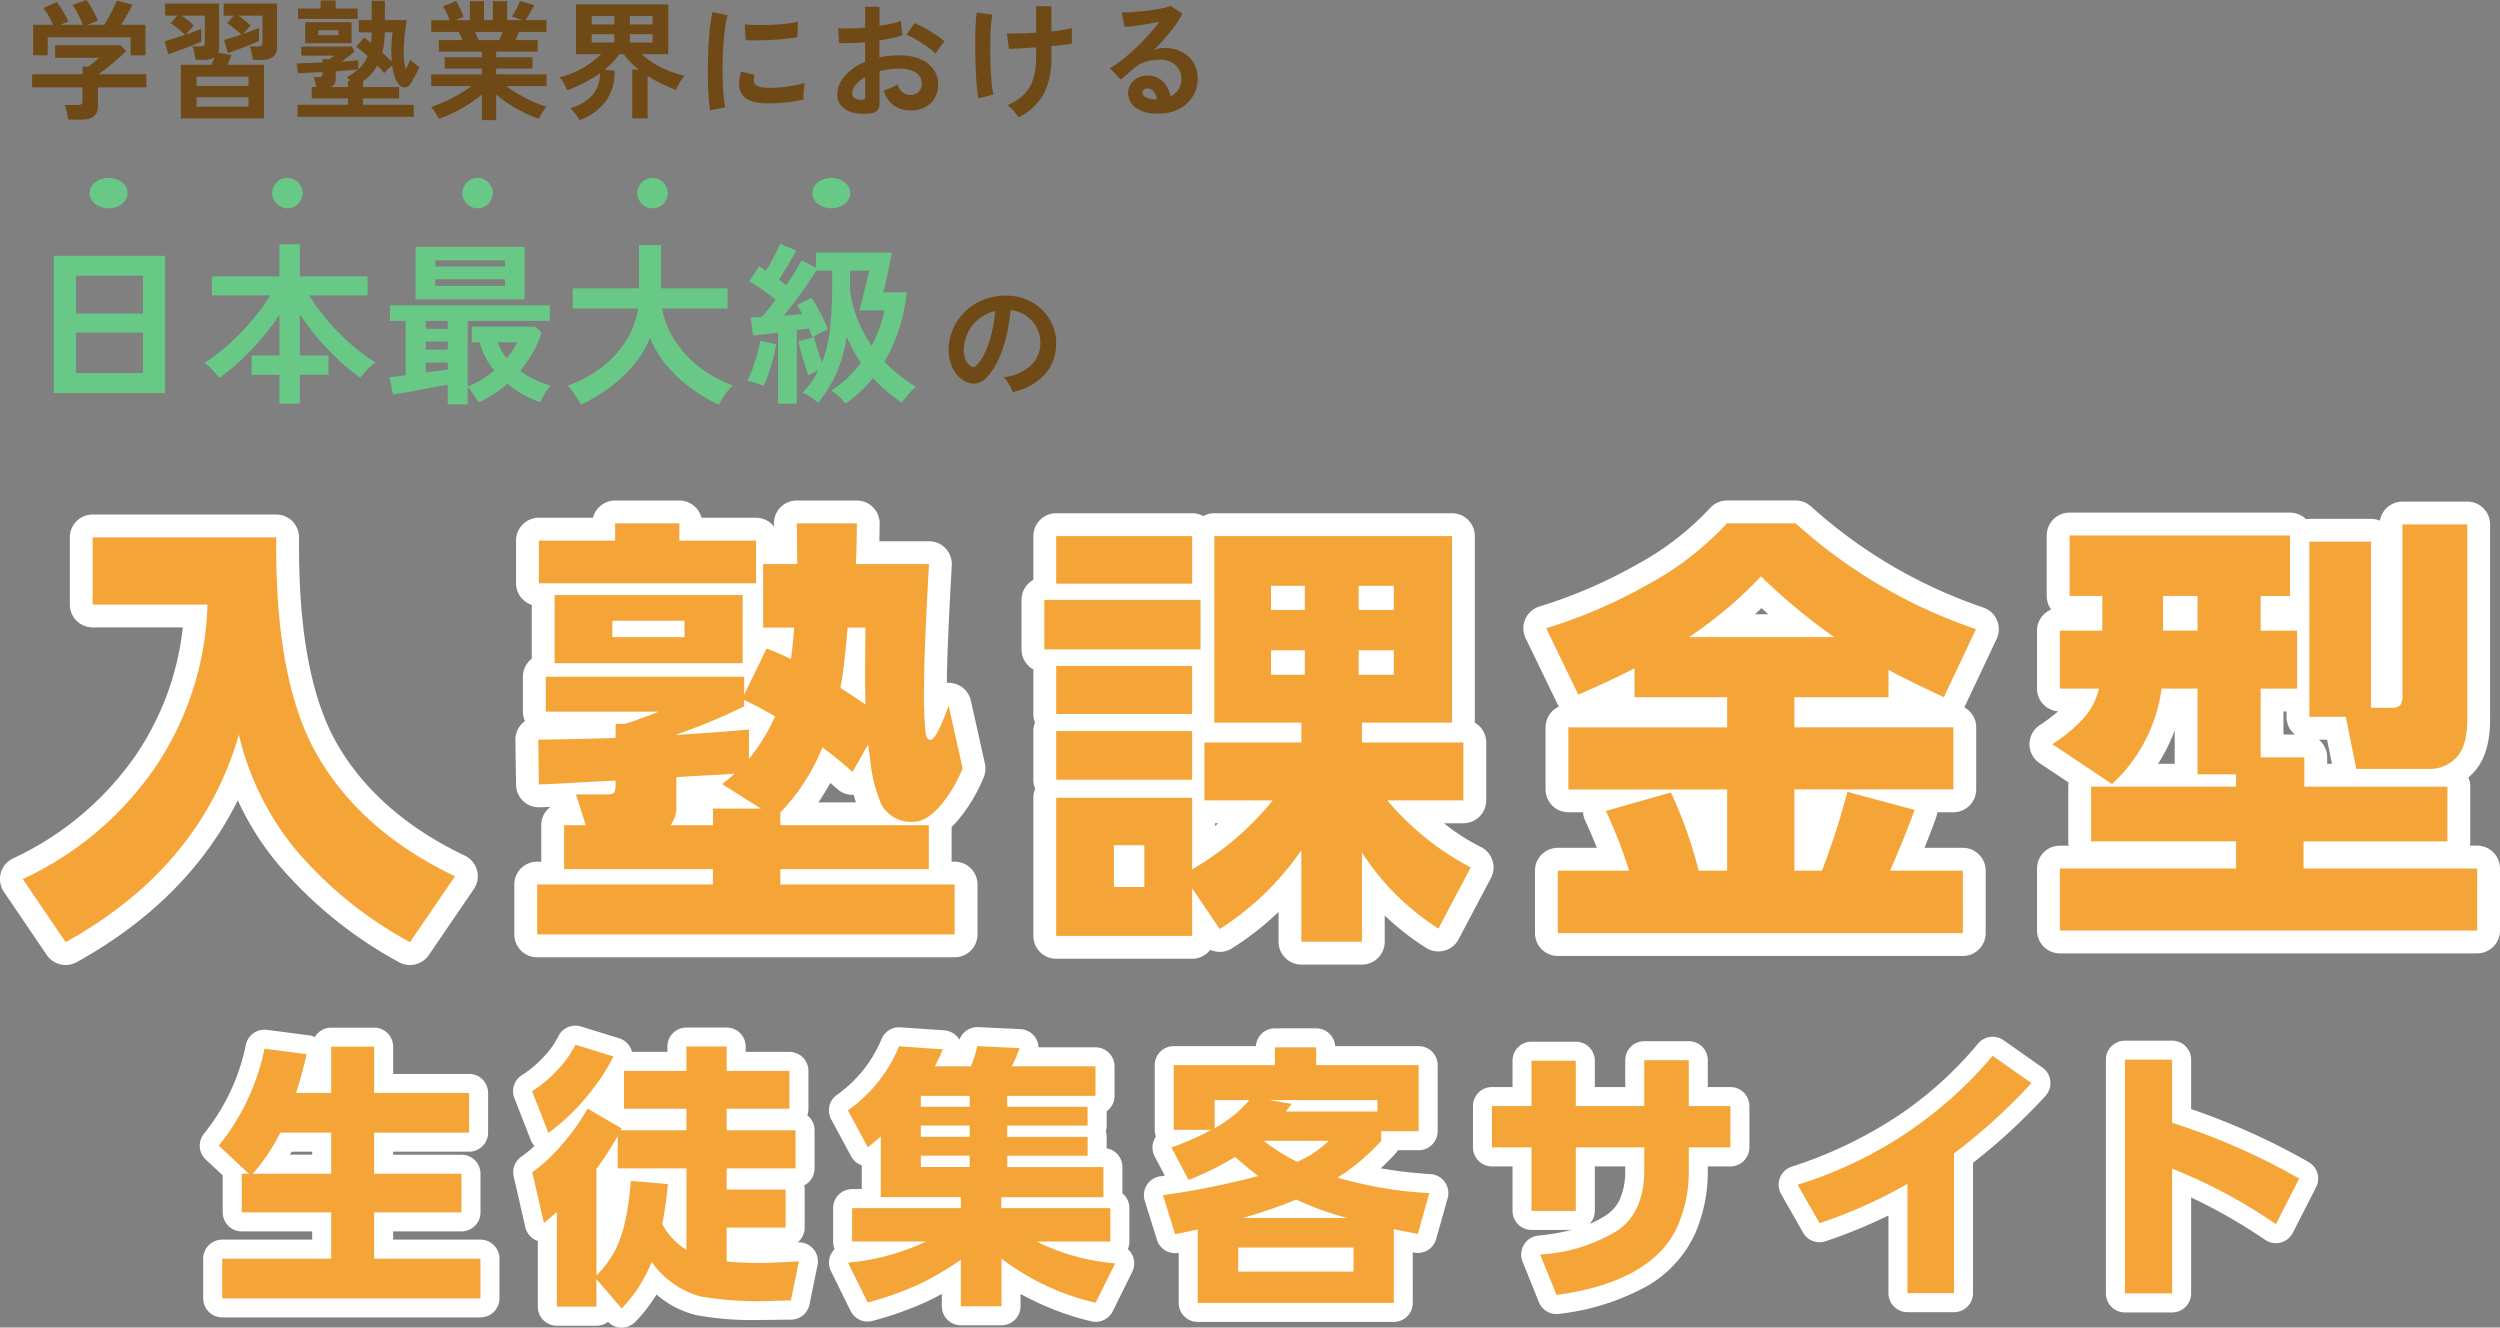 <svg xmlns="http://www.w3.org/2000/svg" width="328.619" height="174.503" viewBox="0 0 328.619 174.503"><rect x="0" y="0" width="328.619" height="174.503" fill="#808080" stroke="none"/><g transform="translate(-22.223 -138.618)"><g transform="translate(3 -123)"><path d="M-72.828,1.343A7.166,7.166,0,0,0-73,.349a6.622,6.622,0,0,0-.272-.927h1.7a.857.857,0,0,0,.493-.11.53.53,0,0,0,.153-.451V-2.89h-6.63V-4.624h6.63v-1h.765q.255-.187.672-.518t.757-.638h-5.8V-8.449h8.585l.765.782q-.323.323-.8.748t-1,.867q-.527.442-1.011.816t-.825.612h6.273V-2.89H-68.9V-.425q0,1.768-2.142,1.768Zm-4.59-8.449v-4.012H-74.8a12.367,12.367,0,0,0-.6-1.182,6.566,6.566,0,0,0-.688-1.011l1.751-.8a6.142,6.142,0,0,1,.553.757q.3.467.569.952a6.5,6.5,0,0,1,.408.841l-1.037.442h2.958a8.923,8.923,0,0,0-.366-.875q-.229-.485-.484-.943a5.854,5.854,0,0,0-.51-.782l1.819-.663a5.306,5.306,0,0,1,.552.791q.3.5.561,1.028a6.486,6.486,0,0,1,.383.9l-1.36.544h2.227q.289-.459.6-1.045t.6-1.165q.28-.578.451-.969l2.04.527q-.289.612-.7,1.343t-.765,1.309h3.179v4.012h-1.955v-2.38H-75.5v2.38ZM-58,1.19V-5.865h4.012q.085-.221.2-.476l.212-.493a2.7,2.7,0,0,1-1.394.323h-1.105a7.006,7.006,0,0,0-.153-.918,5.206,5.206,0,0,0-.255-.85h1a.868.868,0,0,0,.485-.1.5.5,0,0,0,.145-.425v-3.519H-57.9q.442.306.893.663a6.828,6.828,0,0,1,.722.646q-.1.1-.306.314t-.4.442q-.2.23-.331.4.595-.2,1.122-.4t.884-.348v1.7q-.306.153-.85.366l-1.181.459q-.637.247-1.25.459l-1.054.366-.493-1.717q.527-.136,1.241-.365t1.445-.468q-.238-.238-.586-.527t-.706-.57a6.175,6.175,0,0,0-.612-.433l.884-.986h-1.6v-1.6h7.106v5.729a1.988,1.988,0,0,1-.119.748l1.734.289a5.825,5.825,0,0,1-.229.629q-.144.34-.3.663h4.811V1.19Zm9.452-7.7a7.006,7.006,0,0,0-.153-.918,5.206,5.206,0,0,0-.255-.85h1.054a.868.868,0,0,0,.484-.1.5.5,0,0,0,.145-.425v-3.519h-3.162q.442.306.892.663a6.828,6.828,0,0,1,.723.646q-.17.153-.476.493t-.51.6l1.147-.425q.552-.2.926-.374v1.7q-.306.153-.807.365t-1.1.451q-.6.238-1.173.442t-1.02.357l-.493-1.717q.459-.136,1.063-.323t1.215-.391q-.238-.238-.587-.527t-.688-.552q-.34-.264-.6-.434l.884-.969h-1.343v-1.6h7.021v5.729q0,1.683-2.04,1.683Zm-7.4,6.137h6.834V-1.6h-6.834Zm0-2.72h6.834V-4.3h-6.834ZM-42.67.969V-.612h6.647v-.833H-40.8v-1.5h.578q-.051-.34-.127-.68a3.04,3.04,0,0,0-.213-.629h.765a.431.431,0,0,0,.323-.093.464.464,0,0,0,.085-.315v-.255q-.935.051-1.785.094t-1.445.059l-.153-1.292,1.462-.043q.9-.026,1.921-.076V-6.6h.867a5.572,5.572,0,0,0,.714-.476h-4.369v-1.19h6.647l.357.663q-.34.306-.791.646t-.892.663q.68-.034,1.241-.076t.935-.077V-5.27A4.581,4.581,0,0,0-33.456-7a11.331,11.331,0,0,0-1.513-1.241l1.054-1.207q.374.255.9.7a12.864,12.864,0,0,0,.1-1.377h-1.7v-1.615h1.7V-14.28h1.734v2.533h2.873q-.187,1.105-.306,2.3A17.437,17.437,0,0,0-28.7-7.174a8.326,8.326,0,0,0,.255,1.9q.187-.34.331-.672t.247-.6a7.306,7.306,0,0,0,.569.493q.382.306.654.493-.272.612-.595,1.207a11.318,11.318,0,0,1-.629,1.037.881.881,0,0,1-.722.425.911.911,0,0,1-.705-.323,2.93,2.93,0,0,1-.6-1.08,8.806,8.806,0,0,1-.34-1.5q-.255.221-.561.527t-.493.51a9.954,9.954,0,0,0-.9-1,5.88,5.88,0,0,1-.808,1.122,7.512,7.512,0,0,1-1.062.952v.748h4.743v1.5h-4.743v.833h6.664V.969ZM-41.65-8.7v-2.754h6.086V-8.7Zm-.952-3.2v-1.36h2.975v-1.054h1.972v1.054h2.89v1.36Zm4.335,8.959h2.244v-.816h.323q-.119-.136-.247-.263a1.986,1.986,0,0,0-.246-.213A7.66,7.66,0,0,0-34.7-5.27q-.527.068-1.292.128l-1.649.128v.884A1.154,1.154,0,0,1-38.267-2.941Zm7.99-3.332a16.019,16.019,0,0,1-.051-1.964q.034-1.012.153-1.9h-1.02A13.641,13.641,0,0,1-31.3-8.7a12.2,12.2,0,0,1-.221,1.241q.357.323.68.638T-30.277-6.273Zm-9.656-3.485H-37.3V-10.4h-2.635ZM-18.445,1.411V-1.972A13.55,13.55,0,0,1-20.171-.68,19.861,19.861,0,0,1-22.143.425a16.855,16.855,0,0,1-1.964.816,4.688,4.688,0,0,0-.255-.5q-.17-.3-.374-.595a2.688,2.688,0,0,0-.391-.467,14.778,14.778,0,0,0,1.785-.689q.952-.434,1.878-.969a17.175,17.175,0,0,0,1.657-1.08h-5.287V-4.607h6.647v-.765h-4.879V-6.851h4.879V-7.6h-5.644V-9.112H-21q-.119-.289-.238-.569a3.756,3.756,0,0,0-.255-.5h-3.6V-11.73h2.414q-.17-.442-.4-.969a4.426,4.426,0,0,0-.467-.85l1.717-.7a5.787,5.787,0,0,1,.366.655q.2.4.365.782t.272.637l-1.071.442h1.887v-2.5h1.853v2.5h1.173v-2.5h1.87v2.5h2.006l-1.377-.476a6.639,6.639,0,0,0,.383-.62q.212-.383.408-.782a6.6,6.6,0,0,0,.281-.638l1.87.544q-.153.289-.374.68t-.434.739q-.212.348-.349.553h2.754v1.547h-3.621q-.221.578-.442,1.071H-11.1V-7.6h-5.457v.748h4.777v1.479h-4.777v.765h6.63V-3.06h-5.3a17.719,17.719,0,0,0,1.649,1.08,19.427,19.427,0,0,0,1.87.961,15.643,15.643,0,0,0,1.785.68A3.348,3.348,0,0,0-10.3.127q-.2.3-.374.6a5.281,5.281,0,0,0-.255.51A17.929,17.929,0,0,1-12.869.433a18.468,18.468,0,0,1-1.955-1.1,14.99,14.99,0,0,1-1.734-1.292V1.411ZM-18.87-9.112h2.7q.119-.238.238-.518t.238-.552h-3.638q.136.272.255.561T-18.87-9.112ZM-5.576,1.411q-.119-.2-.332-.5T-6.366.315A3.87,3.87,0,0,0-6.834-.17a6.03,6.03,0,0,0,2.89-1.657A4.278,4.278,0,0,0-2.924-4.76,15.931,15.931,0,0,1-4.956-3.51a19.424,19.424,0,0,1-2.253.994,8.346,8.346,0,0,0-.425-.867,4.063,4.063,0,0,0-.578-.833A11.406,11.406,0,0,0-5.168-5.448,11.765,11.765,0,0,0-2.754-7.259H-6.069V-13.8H6.069v6.545H2.584A10,10,0,0,0,4.326-5.967a13.215,13.215,0,0,0,2,.969,11.506,11.506,0,0,0,1.887.561,5.468,5.468,0,0,0-.629.893,7.525,7.525,0,0,0-.493.977,19.326,19.326,0,0,1-1.87-.791A17.72,17.72,0,0,1,3.349-4.4V1.173H1.326V-5.236h.833a10.4,10.4,0,0,1-1.071-.977A9.512,9.512,0,0,1,.221-7.259H-.357a10.387,10.387,0,0,1-1.972,2.04L-1-5.1A6.4,6.4,0,0,1-2.176-1.037,7.552,7.552,0,0,1-5.576,1.411ZM-4-8.789H-1.02v-1.1H-4Zm5.015,0H3.995v-1.1H1.02ZM-4-11.169H-1.02v-1.105H-4Zm5.015,0H3.995v-1.105H1.02ZM11.56.119q-.119-.7-.187-1.709T11.28-3.8q-.026-1.2,0-2.473t.1-2.491q.076-1.215.2-2.252a17.234,17.234,0,0,1,.3-1.768l1.989.408a10.607,10.607,0,0,0-.323,1.589q-.136.978-.221,2.142t-.111,2.388q-.026,1.224.008,2.38t.119,2.091a11.32,11.32,0,0,0,.221,1.513ZM18.785-.8Q15.844-.884,15.453-2.72a3.677,3.677,0,0,1-.068-1.02,5.042,5.042,0,0,1,.255-1.241l1.785.442a1.879,1.879,0,0,0-.128.578,1.307,1.307,0,0,0,.059.459q.221.612,1.8.663A15.059,15.059,0,0,0,20.8-2.9q.876-.076,1.717-.23a14.011,14.011,0,0,0,1.47-.34q-.034.238-.076.646T23.851-2q-.017.416,0,.688a14.531,14.531,0,0,1-1.708.323q-.909.119-1.785.161T18.785-.8Zm-2.55-8.3-.119-2.091a14.408,14.408,0,0,0,1.581.1q.935.017,1.946-.025t1.938-.153a10.556,10.556,0,0,0,1.539-.28l-.085,2.057q-.68.119-1.581.213t-1.861.144q-.96.051-1.836.059T16.235-9.1ZM32.555.527A5.81,5.81,0,0,1,30.328.417a3.025,3.025,0,0,1-1.513-.876,2.218,2.218,0,0,1-.544-1.53,3.677,3.677,0,0,1,.978-2.372,7.035,7.035,0,0,1,2.694-1.9V-8.823q-.935.068-1.811.1t-1.623,0l-.1-1.955a12.266,12.266,0,0,0,1.581.043q.935-.025,1.955-.128V-13.5l1.887.017v2.5q.85-.136,1.59-.3a8.165,8.165,0,0,0,1.215-.349l.2,1.87a10.209,10.209,0,0,1-1.377.391q-.782.17-1.632.306v2.227a10.5,10.5,0,0,1,1.241-.2,12.831,12.831,0,0,1,1.343-.068,6.923,6.923,0,0,1,2.779.5,4.055,4.055,0,0,1,1.743,1.343,3.2,3.2,0,0,1,.6,1.9A3.368,3.368,0,0,1,40.545-.8a3.663,3.663,0,0,1-2.669.918,3.621,3.621,0,0,1-2.2-.654,3.618,3.618,0,0,1-1.284-1.946,8.867,8.867,0,0,0,.952-.366,5.577,5.577,0,0,0,.884-.467A1.665,1.665,0,0,0,37.859-1.9,1.455,1.455,0,0,0,39-2.338a1.552,1.552,0,0,0,.391-1.079A1.663,1.663,0,0,0,38.641-4.8,3.764,3.764,0,0,0,36.4-5.355a9.428,9.428,0,0,0-2.567.34V-.782a1.288,1.288,0,0,1-.289.927A1.63,1.63,0,0,1,32.555.527Zm8.653-7.871a8.2,8.2,0,0,0-1.1-.892q-.7-.485-1.428-.918a8.764,8.764,0,0,0-1.309-.655l1.071-1.53a10.9,10.9,0,0,1,1.343.646q.731.408,1.428.867a10.158,10.158,0,0,1,1.173.884q-.17.187-.417.51t-.459.629Q41.293-7.5,41.208-7.344ZM31.331-1.275a.872.872,0,0,0,.467-.068.325.325,0,0,0,.145-.306v-2.6A4.819,4.819,0,0,0,30.7-3.213a1.774,1.774,0,0,0-.459,1.122.682.682,0,0,0,.289.6A1.453,1.453,0,0,0,31.331-1.275ZM52.122,1.054q-.306-.442-.671-.876a3.718,3.718,0,0,0-.808-.723,7.4,7.4,0,0,0,2.125-1.377,4.9,4.9,0,0,0,1.241-2,9.173,9.173,0,0,0,.408-2.932V-8.16q-1.122.085-2.1.144t-1.47.06L50.575-10q.612.034,1.658.009t2.185-.094v-3.485h2.006v3.315q.85-.085,1.556-.2a11.393,11.393,0,0,0,1.131-.238v2.057q-.391.068-1.105.153t-1.581.17v1.462a10.118,10.118,0,0,1-1.011,4.819A7.65,7.65,0,0,1,52.122,1.054Zm-5.3-2.5q-.1-.595-.187-1.487T46.495-4.9q-.051-1.071-.068-2.21t-.008-2.21q.008-1.071.059-1.955t.136-1.462l2.057.272a12.5,12.5,0,0,0-.2,1.708Q48.4-9.69,48.39-8.432t.034,2.507q.042,1.25.136,2.3a11.829,11.829,0,0,0,.247,1.674ZM70.5.544A4.8,4.8,0,0,1,67.49-.23a2.344,2.344,0,0,1-.969-1.9,2.11,2.11,0,0,1,.357-1.241,2.4,2.4,0,0,1,.935-.79,2.8,2.8,0,0,1,1.241-.281,2.731,2.731,0,0,1,2.032.782,3.664,3.664,0,0,1,.994,1.938A2.457,2.457,0,0,0,73.108-2.6a2.5,2.5,0,0,0,.4-1.428,2.411,2.411,0,0,0-.34-1.275,2.438,2.438,0,0,0-.96-.892,3,3,0,0,0-1.437-.332,6.459,6.459,0,0,0-1.981.272,4.3,4.3,0,0,0-1.521.867q-.306.272-.807.7t-.944.765l-1.394-1.5a14.151,14.151,0,0,0,1.632-1.122q.867-.68,1.751-1.513T69.19-9.784a22.146,22.146,0,0,0,1.428-1.759q-.731.17-1.59.323t-1.649.255q-.791.1-1.335.136l-.374-1.938a8.724,8.724,0,0,0,1.148-.009q.688-.042,1.487-.119t1.556-.2q.757-.119,1.36-.247a4.352,4.352,0,0,0,.892-.264l1.53,1.02a13.726,13.726,0,0,1-1.589,2.389,30.87,30.87,0,0,1-2.168,2.405A2.98,2.98,0,0,1,70.533-8a3.322,3.322,0,0,1,.7-.076,5.006,5.006,0,0,1,2.329.51A3.8,3.8,0,0,1,75.1-6.145a4,4,0,0,1,.552,2.116,4.327,4.327,0,0,1-.638,2.312A4.552,4.552,0,0,1,73.219-.068,5.734,5.734,0,0,1,70.5.544Zm-.221-1.87a2.048,2.048,0,0,0-.4-1.037,1.007,1.007,0,0,0-.825-.391.759.759,0,0,0-.459.136.472.472,0,0,0-.187.408.693.693,0,0,0,.382.6,2.756,2.756,0,0,0,1.284.272.321.321,0,0,0,.1.017Z" transform="translate(101 276)" fill="#6f4a17"/><path d="M1.309.153a3.27,3.27,0,0,0-.255-.646A5.542,5.542,0,0,0,.62-1.216a3.663,3.663,0,0,0-.484-.569A6.4,6.4,0,0,0,3.681-3.306,3.928,3.928,0,0,0,4.964-6.052,4.191,4.191,0,0,0,4.505-8.3a4.386,4.386,0,0,0-1.437-1.6,4.38,4.38,0,0,0-2-.731,23.839,23.839,0,0,1-.51,3.23A16.915,16.915,0,0,1-.45-4.3,8.924,8.924,0,0,1-2.006-1.853a2.576,2.576,0,0,1-1.352.867,2.424,2.424,0,0,1-1.385-.187A3.308,3.308,0,0,1-6-2.142a4.686,4.686,0,0,1-.833-1.572,5.489,5.489,0,0,1-.238-1.947,7.089,7.089,0,0,1,.731-2.83A7.113,7.113,0,0,1-4.607-10.71a7.442,7.442,0,0,1,2.5-1.411A8,8,0,0,1,.9-12.512a6.766,6.766,0,0,1,2.431.578,6.34,6.34,0,0,1,2,1.4A6.328,6.328,0,0,1,6.656-8.466,5.885,5.885,0,0,1,7.038-5.9,5.863,5.863,0,0,1,5.406-2,7.918,7.918,0,0,1,1.309.153ZM-4.216-3.281a.655.655,0,0,0,.391.136.588.588,0,0,0,.408-.2A6,6,0,0,0-2.286-5.083a14.1,14.1,0,0,0,.867-2.533,16.85,16.85,0,0,0,.45-2.873A5.246,5.246,0,0,0-3.052-9.5,5.265,5.265,0,0,0-4.488-7.778a5.4,5.4,0,0,0-.6,2.219,3.2,3.2,0,0,0,.213,1.385A2.1,2.1,0,0,0-4.216-3.281Z" transform="translate(151 313)" fill="#6f4a17"/><path d="M-54.694.276V-17.756h14.628V.276Zm2.921-2.622h8.786V-7.659h-8.786Zm0-7.82h8.786v-4.968h-8.786ZM-25.047,1.679V-2.116H-28.7v-2.53h3.657v-5.359A31.2,31.2,0,0,1-27.37-6.923a36.322,36.322,0,0,1-2.737,2.886A24.632,24.632,0,0,1-32.959-1.7a9.956,9.956,0,0,0-.92-1.081,6.611,6.611,0,0,0-1.058-.92A18.009,18.009,0,0,0-32.58-5.359a28.525,28.525,0,0,0,2.38-2.2,32.893,32.893,0,0,0,2.185-2.484,25.334,25.334,0,0,0,1.771-2.519h-7.682v-2.484h8.878v-4.232h2.691v4.232h8.9v2.484h-7.682a22.906,22.906,0,0,0,1.794,2.553,31.989,31.989,0,0,0,2.208,2.473,27.788,27.788,0,0,0,2.38,2.15A20.4,20.4,0,0,0-12.42-3.749a6.611,6.611,0,0,0-1.058.92,10.754,10.754,0,0,0-.943,1.1,29.255,29.255,0,0,1-2.886-2.369,32.176,32.176,0,0,1-2.726-2.864,33.571,33.571,0,0,1-2.323-3.094v5.405h3.749v2.53h-3.749V1.679Zm22.126.092v-2.6q-.713.138-1.7.322l-2.024.379Q-7.682.069-8.6.23T-10.12.46l-.437-2.254q.391-.046.932-.115t1.161-.138V-9.2h-2.047v-2.047h21V-9.2H-.3V-.575a13.427,13.427,0,0,0,1.851-.92A12.23,12.23,0,0,0,3.2-2.668,11.753,11.753,0,0,1,2.047-4.4a8.089,8.089,0,0,1-.759-1.99H.253V-8.441h8.28l.874.713A12.683,12.683,0,0,1,8.268-5.049,17.249,17.249,0,0,1,6.6-2.622,13.492,13.492,0,0,0,8.579-1.461,12.5,12.5,0,0,0,10.6-.69,5.364,5.364,0,0,0,9.833.356a9.66,9.66,0,0,0-.587,1.116A12.18,12.18,0,0,1,7.084.54,12.756,12.756,0,0,1,4.922-.943,15.287,15.287,0,0,1,1.15,1.495Q.828,1.035.437.437A5.048,5.048,0,0,0-.3-.483V1.771Zm-4.232-13.8v-6.9H7.176v6.9Zm2.6-1.771H4.6v-.874H-4.554Zm0-2.553H4.6v-.8H-4.554ZM-5.819-2.415q.805-.115,1.553-.207t1.345-.184v-.92h-2.9Zm0-3.013h2.9V-6.486h-2.9Zm0-2.737h2.9V-9.2h-2.9ZM4.83-4.3a9.65,9.65,0,0,0,.782-1.035,9.227,9.227,0,0,0,.6-1.058H3.634A7.324,7.324,0,0,0,4.83-4.3Zm9.752,6.118q-.184-.368-.495-.863T13.443.012a5.051,5.051,0,0,0-.609-.7,15.7,15.7,0,0,0,4.519-2.438,13.578,13.578,0,0,0,3.2-3.519A10.811,10.811,0,0,0,22.1-10.833H13.5v-2.645h8.717v-5.681h2.9v5.681h8.74v2.645h-8.6a11.191,11.191,0,0,0,1.633,4.151,14.062,14.062,0,0,0,3.232,3.53,15.646,15.646,0,0,0,4.4,2.415,8.1,8.1,0,0,0-.655.759q-.357.46-.667.955a8.029,8.029,0,0,0-.472.84,20.973,20.973,0,0,1-3.68-2.174,18.212,18.212,0,0,1-3.174-2.967,13.592,13.592,0,0,1-2.208-3.645,13.463,13.463,0,0,1-2.231,3.657A18.113,18.113,0,0,1,18.227-.345,22.659,22.659,0,0,1,14.582,1.817ZM40.5,1.679V-7.659q-.92.115-1.783.218t-1.507.15L36.892-9.66q.3,0,.655-.012t.771-.034q.391-.414.874-1t.989-1.277q-.759-.6-1.7-1.276t-1.771-1.161L38-16.353q.414.23.9.552.345-.529.7-1.185t.679-1.3q.322-.644.483-1.058l2.139.9q-.506.92-1.127,1.966T40.6-14.628q.253.184.494.368t.472.368q.667-.966,1.2-1.84t.828-1.449l1.886.989V-18.17H55.476q-.069.3-.219,1.047T54.924-15.5q-.184.874-.357,1.587t-.242.966h3.082a22.542,22.542,0,0,1-2.921,9.108,19.261,19.261,0,0,0,1.99,1.817,20.8,20.8,0,0,0,2.15,1.495A8.4,8.4,0,0,0,57.581.518a11.7,11.7,0,0,0-.817,1.047Q55.706.828,54.752.023A16.276,16.276,0,0,1,52.992-1.7,17.745,17.745,0,0,1,49.4,1.656q-.322-.345-.851-.874A4.991,4.991,0,0,0,47.5-.046a14.126,14.126,0,0,0,2.139-1.69A16.8,16.8,0,0,0,51.382-3.7,18.388,18.388,0,0,1,50.37-5.359q-.46-.851-.851-1.771a19.3,19.3,0,0,1-1.346,4.807,16.827,16.827,0,0,1-2.426,3.887A8.144,8.144,0,0,0,44.816.84,5.941,5.941,0,0,0,43.723.23a12.286,12.286,0,0,0,2.07-2.9q-.368.138-.713.3t-.621.322q-.161-.483-.414-1.288T43.55-5.014q-.241-.874-.379-1.518l2.047-.529q.161.644.46,1.587t.6,1.725a17.418,17.418,0,0,0,1.069-4.577,56.6,56.6,0,0,0,.264-5.819V-15.8H45.494q-.506.851-1.219,1.886T42.78-11.834Q42-10.787,41.262-9.89q.644-.046,1.254-.1t1.161-.1q-.368-.69-.667-1.2l1.886-.943q.391.575.805,1.323t.782,1.495a11.942,11.942,0,0,1,.575,1.345,9.983,9.983,0,0,0-1.047.471q-.61.311-1.024.563-.092-.253-.207-.552t-.253-.621q-.345.046-.747.1t-.817.127v9.66Zm12.3-7.59a19.3,19.3,0,0,0,1.024-2.323,18.014,18.014,0,0,0,.679-2.346H51.2q.092-.3.264-1t.368-1.53q.2-.828.379-1.564t.276-1.127h-2.53v2.438A15.116,15.116,0,0,0,50.934-9.4,17.091,17.091,0,0,0,52.808-5.911ZM38.571-.667q-.437-.184-1.069-.391a5.365,5.365,0,0,0-1.07-.253,11.6,11.6,0,0,0,.69-1.541q.345-.92.621-1.909a13.961,13.961,0,0,0,.391-1.817l2.116.437a15.7,15.7,0,0,1-.391,1.863q-.276,1.035-.61,2A11.19,11.19,0,0,1,38.571-.667Z" transform="translate(81 313)" fill="#67c985"/><ellipse cx="2.5" cy="2" rx="2.5" ry="2" transform="translate(31 285)" fill="#67c985"/><circle cx="2" cy="2" r="2" transform="translate(55 285)" fill="#67c985"/><circle cx="2" cy="2" r="2" transform="translate(80 285)" fill="#67c985"/><circle cx="2" cy="2" r="2" transform="translate(103 285)" fill="#67c985"/><ellipse cx="2.5" cy="2" rx="2.5" ry="2" transform="translate(126 285)" fill="#67c985"/></g><g transform="translate(-68.5 -158)"><path d="M-152.6-47.748h24.129v1.331q0,17.9,5.381,27.272Q-117.314-9.091-104.966-3.2l-5.919,8.666A52.559,52.559,0,0,1-125.9-6.684a37.211,37.211,0,0,1-7.477-15.123q-5.041,17.445-22.77,27.272l-5.636-8.3A43.008,43.008,0,0,0-144.388-17.5a40.206,40.206,0,0,0,6.882-21.41H-152.6Zm95.927,27.612A26.681,26.681,0,0,1-62.2-11.583v1.671h19.513v5.777H-62.2v2.011h22.911v6.57H-94.171v-6.57h23.109V-4.135H-90.631V-9.912h2.86l-1.3-4.05h4.106q.708,0,.878-.2.227-.2.227-1.133v-.481q-2.945.142-4.39.227-3.88.227-5.692.283l-.085-5.891q4.05-.028,10.167-.227v-1.841h1.133a13.742,13.742,0,0,0,2.124-.708q1.586-.538,2.379-.906H-93.038v-4.588h26.083v2.351l2.945-6.061a33.323,33.323,0,0,1,3.2,1.388q.255-1.812.425-4.135h-4.078v-8.354h4.475q0-3.059-.057-5.353h7.9q0,1.3-.057,3.483l-.057,1.869h9.6q-.651,11.441-.651,15.8a50.655,50.655,0,0,0,.227,6.6q.142.708.623.708.765,0,2.379-4.5l1.841,8.27a18.531,18.531,0,0,1-2.945,4.9q-1.841,2.1-3.512,2.1a4.458,4.458,0,0,1-4.22-2.266,19.713,19.713,0,0,1-1.473-5.862q-.113-.906-.283-2.039l-2.039,3.625A49.043,49.043,0,0,0-56.675-20.136Zm2.379-7.816q2.152,1.388,3.285,2.181-.057-1.869-.057-4.135,0-2.181.057-5.976h-2.351Q-53.814-30.444-54.3-27.952Zm-8.609,3.738q-2.067-1.218-4.05-2.152v.821a73.754,73.754,0,0,1-8.921,3.71v.057q6.57-.425,9.544-.708v3.852A23.836,23.836,0,0,0-62.905-24.214Zm-1.841,12.121-5.126-3.229a20.905,20.905,0,0,0,1.643-1.359q-.651.057-2.266.142-3.2.17-5.381.312v3.653a3.9,3.9,0,0,1-.765,2.662h5.579v-2.181Zm-29.2-35.23h10.025v-2.266h8.439v2.266H-65.4v5.607H-93.944Zm2.067,7.165h24.724v8.949H-91.877Zm17.077,3.37h-9.487v2.152H-74.8ZM-8.071-4.106A38.666,38.666,0,0,0,2.521-13.169H-6.457v-7.618H6.287v-2.605H-5.154V-47.918H26.083v24.525H14.245v2.605H27.584v7.618h-10a36.557,36.557,0,0,0,10.96,8.808L24.3,3.682a33.362,33.362,0,0,1-10.054-10V5.409H6.287V-6.627A37.453,37.453,0,0,1-4.446,3.738L-8.071-1.614V4.645h-17.87V-13.509h17.87Zm-6.287-3.172h-3.993v5.494h3.993Zm21.1-34.1H2.294V-38.2H6.74Zm11.7,0H13.82V-38.2h4.616Zm0,8.468H13.82v3.229h4.616Zm-11.7,0H2.294v3.229H6.74Zm-32.682-15.01h17.87v6.259h-17.87ZM-27.5-39.535H-6.967v6.514H-27.5Zm1.558,8.694h17.87v6.315h-17.87Zm0,8.553h17.87v6.4h-17.87Zm76.017-8.241q-3.483,1.784-7.392,3.455L38.465-35.8a66.8,66.8,0,0,0,13.509-5.834,39.975,39.975,0,0,0,10.252-7.958H71.26a67.491,67.491,0,0,0,23.7,13.905l-4.22,8.949q-4.758-2.209-7.278-3.6v3.6H71.09v3.965h20.9v8.156H71.09V-3.937h3.625A95.762,95.762,0,0,0,78.056-14.3l8.836,2.379q-1.246,3.483-3.229,7.986h9.572V4.276H39.994V-3.937h9.374a62.81,62.81,0,0,0-3.059-7.845l8.553-2.436a59.2,59.2,0,0,1,3.653,10.28h3.738V-14.613H41.382V-22.77H62.254v-3.965H50.076Zm7.165-4.106H76.329A77.063,77.063,0,0,1,66.7-42.622,54.246,54.246,0,0,1,57.241-34.636ZM129.152-16.6h-5.069V-27.867h-4.729a20.717,20.717,0,0,1-6.514,12.546l-7.845-5.239a20.463,20.463,0,0,0,3.993-3.285,8.646,8.646,0,0,0,2.124-4.021h-5.126v-7.618h5.579v-4.56h-4.3V-48h28.972v7.958H132.38v4.56h4.786v7.618H132.38v9.034h5.749v3.852h18.8v7.193H138.016V-4.22h22.826V3.937H105.986V-4.22h23.166V-7.788h-19.06v-7.193h19.06Zm-5.069-23.449h-4.531v4.56h4.531Zm19.484,15.888h-4.786V-47.182h8.1v21.835h2.775a1.413,1.413,0,0,0,1.076-.34,2.4,2.4,0,0,0,.283-1.416V-49.447h8.524v25.6q0,3.483-1.359,4.956a4.791,4.791,0,0,1-3.71,1.586h-9.516Z" transform="translate(255.5 415)" fill="#f5a538"/><path d="M-83.919-52.589h8.439a3,3,0,0,1,2.909,2.266H-65.4a3,3,0,0,1,2.361,1.15q0-.173-.008-.341a3,3,0,0,1,.852-2.169,3,3,0,0,1,2.147-.905h7.9a3,3,0,0,1,3,3l-.038,2.353h6.525a3,3,0,0,1,2.181.94,3,3,0,0,1,.814,2.231q-.631,11.076-.646,15.444a3.009,3.009,0,0,1,.416,0,3,3,0,0,1,2.741,2.342l1.841,8.27a3,3,0,0,1-.179,1.852,21.25,21.25,0,0,1-3.453,5.693q-.368.419-.743.782v4.562h.4a3,3,0,0,1,3,3v6.57a3,3,0,0,1-3,3H-94.171a3,3,0,0,1-3-3v-6.57a3,3,0,0,1,3-3h.54V-9.912a3,3,0,0,1,1.213-2.41q-.83.037-1.433.056a3,3,0,0,1-2.166-.829,3,3,0,0,1-.927-2.126l-.085-5.891a3,3,0,0,1,.856-2.142,3,3,0,0,1,.4-.344,2.989,2.989,0,0,1-.267-1.239v-4.588A3,3,0,0,1-94.877-31.8v-7.068a3,3,0,0,1-2.067-2.852v-5.607a3,3,0,0,1,3-3h7.116A3,3,0,0,1-83.919-52.589Zm5.53,6h-2.621a3.005,3.005,0,0,1-1.425,1.873h5.47A3.005,3.005,0,0,1-78.389-46.589Zm23.2,0H-57q.009,1.114.009,2.353a3,3,0,0,1-3,3h-1.475v2.354h1.078a3,3,0,0,1,2.2.958,3,3,0,0,1,.795,2.261q-.178,2.434-.446,4.334a3,3,0,0,1-1.587,2.244,3,3,0,0,1-2.749.009q-.183-.093-.38-.189l-.688,1.415q.922.5,1.86,1.05a3,3,0,0,1,1.224,3.791,26.947,26.947,0,0,1-3.856,6.278,3,3,0,0,1-1.121.846l1.8,1.132a26.452,26.452,0,0,0,3.914-6.583,3,3,0,0,1,1.969-1.7,3,3,0,0,1,2.555.477q.689.506,1.35,1.022l.265-.47a3,3,0,0,1,1-1.055,3,3,0,0,1-.441-.256q-1.1-.77-3.19-2.117a3,3,0,0,1-1.32-3.09q.462-2.391.89-7.61a3,3,0,0,1,2.99-2.751h2.351a3,3,0,0,1,2.137.895,3,3,0,0,1,.863,2.15l-.056,5.931q0,2.216.055,4.044a3,3,0,0,1-1.379,2.616A3,3,0,0,1-47.7-20.977l.293,2.112a16.419,16.419,0,0,0,1.13,4.8c.156.276.395.7,1.584.7a3.825,3.825,0,0,0,1.259-1.075,14.154,14.154,0,0,0,2.052-3.251l-.125-.562a3.452,3.452,0,0,1-.947.127,4.467,4.467,0,0,1-3.565-3.12c-.143-.661-.285-2.027-.285-7.187q0-3.776.481-12.8h-6.43a3,3,0,0,1-2.153-.911,3,3,0,0,1-.845-2.18Zm-32.072,9.431h-1.612v2.949h1.62a3.025,3.025,0,0,1-.03-.427v-2.152A3.032,3.032,0,0,1-87.264-37.158Zm17.111,0h-1.669a3.032,3.032,0,0,1,.023.37v2.152a3.025,3.025,0,0,1-.03.427h1.677Zm-2.089,10.733h-3.439a2.994,2.994,0,0,1,.384.941q.026.118.042.235Q-73.653-25.842-72.242-26.425ZM-77.016-19a3,3,0,0,1-.912-.586,3,3,0,0,1-.92-1.777q-.372.133-.794.276c-.462.189-.909.353-1.323.487a3.006,3.006,0,0,1-1.829,2.025,3,3,0,0,1,1,.632,3,3,0,0,1,.93,2.172c0,1.109,0,2.778-1.251,3.872a5.994,5.994,0,0,1-2.843.94l.042.131a3,3,0,0,1-.431,2.686,3,3,0,0,1-1.29,1.01h8.861a3,3,0,0,1-1.606-1.557,3,3,0,0,1,.511-3.227l-.006-4.309A3,3,0,0,1-77.016-19Zm24.306,5.1a3,3,0,0,1-2.016-.779q-.44-.4-.9-.792-.761,1.371-1.583,2.566h4.944q-.152-.466-.293-1Q-52.633-13.907-52.71-13.907ZM-65.084-9.093h-3.091a3.006,3.006,0,0,1-2.074,2.069,3,3,0,0,1,2.188,2.889v2.011a3,3,0,0,1-3,3H-91.171v.57h48.885V.876H-62.2a3,3,0,0,1-3-3V-4.135A3,3,0,0,1-63.01-7.023,3.006,3.006,0,0,1-65.084-9.093Zm127.309-43.5H71.26a3,3,0,0,1,2.028.789A64.823,64.823,0,0,0,95.952-38.516a3,3,0,0,1,1.778,1.672,3,3,0,0,1-.053,2.44l-4.22,8.949-.026.054A3,3,0,0,1,94.99-22.77v8.156a3,3,0,0,1-3,3H89.876a3,3,0,0,1-.159.7q-.661,1.848-1.524,3.976h5.043a3,3,0,0,1,3,3V4.276a3,3,0,0,1-3,3H39.994a3,3,0,0,1-3-3V-3.937a3,3,0,0,1,3-3h5.135q-.69-1.743-1.542-3.585a3,3,0,0,1-.273-1.092H41.382a3,3,0,0,1-3-3V-22.77a3,3,0,0,1,1.75-2.728,3.028,3.028,0,0,1-.148-.27l-4.22-8.723a3,3,0,0,1-.05-2.5,3,3,0,0,1,1.867-1.669,64.109,64.109,0,0,0,12.9-5.572,37.224,37.224,0,0,0,9.5-7.346A3,3,0,0,1,62.225-52.589Zm7.883,6H63.533a44.82,44.82,0,0,1-10.077,7.566,69.518,69.518,0,0,1-10.806,4.987l1.475,3.048Q46.5-32.07,48.708-33.2a3,3,0,0,1,2.932.111,3,3,0,0,1,1.435,2.56v.795h9.178a3,3,0,0,1,3,3v3.965a3,3,0,0,1-3,3H44.382v2.156H62.254a3,3,0,0,1,3,3V-3.937a3,3,0,0,1-3,3H58.515a3,3,0,0,1-2.9-2.222,64.82,64.82,0,0,0-2.444-7.458l-2.744.781q1.065,2.607,1.805,5.017a3,3,0,0,1-.454,2.665A3,3,0,0,1,49.368-.937H42.994V1.276H90.236V-.937H83.664A3,3,0,0,1,81.151-2.3a3,3,0,0,1-.233-2.848q1.117-2.537,1.995-4.742l-2.765-.745q-1.222,4.171-2.64,7.789A3,3,0,0,1,74.715-.937H71.09a3,3,0,0,1-3-3V-14.613a3,3,0,0,1,3-3h17.9V-19.77H71.09a3,3,0,0,1-3-3v-3.965a3,3,0,0,1,3-3h9.376v-.6a3,3,0,0,1,1.474-2.583,3,3,0,0,1,2.973-.045q1.685.928,4.4,2.231l1.548-3.284A70.107,70.107,0,0,1,70.108-46.589Zm80.907-5.858h8.524a3,3,0,0,1,3,3v25.6c0,3.133-.7,5.42-2.155,6.991a8.023,8.023,0,0,1-.7.679,2.99,2.99,0,0,1,.247,1.194v7.193a3.014,3.014,0,0,1-.054.568h.962a3,3,0,0,1,3,3V3.937a3,3,0,0,1-3,3H105.986a3,3,0,0,1-3-3V-4.22a3,3,0,0,1,3-3h1.16a3.014,3.014,0,0,1-.054-.568v-7.193a3.016,3.016,0,0,1,.048-.538l-3.812-2.546a3,3,0,0,1-1.334-2.5,3,3,0,0,1,1.349-2.5,22.391,22.391,0,0,0,2.418-1.81,3,3,0,0,1-2.776-2.992v-7.618a3,3,0,0,1,1.862-2.776,2.986,2.986,0,0,1-.587-1.783V-48a3,3,0,0,1,3-3h28.972a2.99,2.99,0,0,1,2.1.855,3.025,3.025,0,0,1,.451-.034h8.1a2.991,2.991,0,0,1,1.175.239A3,3,0,0,1,151.015-52.447Zm5.524,6h-2.524V-27.1a5.118,5.118,0,0,1-.978,3.336,4.311,4.311,0,0,1-3.381,1.419h-2.661l.414,2.043h7.062a1.791,1.791,0,0,0,1.492-.606c.071-.077.577-.69.577-2.936ZM133.232-45H110.26v1.958h1.3a3,3,0,0,1,3,3v4.56a3,3,0,0,1-3,3h-2.579v1.618h2.126a3,3,0,0,1,2.349,1.133,3,3,0,0,1,.574,2.544,11.648,11.648,0,0,1-2.853,5.391q-.471.528-1.047,1.063l2.26,1.509a17.172,17.172,0,0,0,3.984-9.027,3,3,0,0,1,2.975-2.614h4.729a3,3,0,0,1,3,3V-19.6h2.069q.115,0,.229.009v-8.28a3,3,0,0,1,3-3h1.786v-1.618H132.38a3,3,0,0,1-3-3v-4.56a3,3,0,0,1,3-3h.852Zm10.648.821h-2.1v17.024h1.786a3.018,3.018,0,0,1,.313.016Zm-8.1,19.314h-.4v3.034h1.5a2.994,2.994,0,0,1-1.1-2.324Zm-14.7,6.886v-4.4a23.1,23.1,0,0,1-2.184,4.4Zm20.031-3.176h-1.087a2.994,2.994,0,0,1,1.1,2.324v.852h.627Zm-5.984,5.324H132.38q-.115,0-.229-.009v.86a3,3,0,0,1-3,3h-16.06v1.193h16.06a3,3,0,0,1,3,3V-4.22a3,3,0,0,1-3,3H108.986V.937h48.856V-1.22H138.016a3,3,0,0,1-3-3V-7.788a3,3,0,0,1,3-3h15.918v-1.193h-15.8a3,3,0,0,1-3-3ZM-25.941-50.918h17.87a2.986,2.986,0,0,1,1.459.378,2.986,2.986,0,0,1,1.458-.378H26.083a3,3,0,0,1,3,3v24.525s0,0,0,.006a3,3,0,0,1,1.5,2.6v7.618a3,3,0,0,1-3,3H25.03a26.627,26.627,0,0,0,4.837,3.113A3,3,0,0,1,31.4-5.29a3,3,0,0,1-.2,2.33L26.952,5.083A3,3,0,0,1,22.7,6.222a34.248,34.248,0,0,1-5.458-4.264V5.409a3,3,0,0,1-3,3H6.287a3,3,0,0,1-3-3V1.478A37.54,37.54,0,0,1-2.859,6.284a3,3,0,0,1-2.83.185A3,3,0,0,1-8.071,7.645h-17.87a3,3,0,0,1-3-3V-13.509A2.99,2.99,0,0,1-28.7-14.7a2.99,2.99,0,0,1-.245-1.189v-6.4a2.992,2.992,0,0,1,.216-1.119,2.992,2.992,0,0,1-.216-1.119V-30.39A3,3,0,0,1-30.5-33.021v-6.514a3,3,0,0,1,1.558-2.631v-5.752A3,3,0,0,1-25.941-50.918Zm14.87,6h-11.87v.259h11.87Zm34.154,0H-2.154v18.525H6.287a3,3,0,0,1,3,3v2.605a3,3,0,0,1-3,3H-3.457v1.618H2.52a3,3,0,0,1,2.721,1.736,3,3,0,0,1-.428,3.2A43.488,43.488,0,0,1-5.007-2.44L-3.66-.451a36.111,36.111,0,0,0,7.5-7.908A3,3,0,0,1,7.2-9.486,3,3,0,0,1,9.287-6.627V2.409h1.958V-6.315a3,3,0,0,1,2.134-2.872,3,3,0,0,1,3.366,1.213,31.766,31.766,0,0,0,6.5,7.225l1.281-2.426a43.27,43.27,0,0,1-9.183-8A3,3,0,0,1,14.85-14.4a3,3,0,0,1,2.737-1.771h7v-1.618H14.245a3,3,0,0,1-3-3v-2.605a3,3,0,0,1,3-3h8.838Zm-33.05,8.383H-24.5v.514H-9.967Zm-1.1,8.694h-11.87v.315h11.87Zm0,8.553h-11.87v.4h11.87Zm0,8.779h-11.87V1.645h11.87V-1.614A2.994,2.994,0,0,1-10.8-2.86a3,3,0,0,1-.271-1.246Zm6.439.34h-.439V-9.8Q-4.852-9.982-4.633-10.169ZM-152.6-50.748h24.129a3,3,0,0,1,3,3v1.331c0,11.346,1.676,20.019,4.983,25.779,3.524,6.132,9.181,11.089,16.815,14.73a3,3,0,0,1,1.6,1.927,3,3,0,0,1-.419,2.473l-5.919,8.666a3,3,0,0,1-3.933.931A55.786,55.786,0,0,1-128.2-4.758a37.534,37.534,0,0,1-5.319-8.423c-4.347,8.742-11.44,15.875-21.173,21.27a3,3,0,0,1-3.936-.938l-5.636-8.3a3,3,0,0,1-.416-2.461,3,3,0,0,1,1.589-1.924,40.249,40.249,0,0,0,16.208-13.645,37.034,37.034,0,0,0,6.138-16.736H-152.6a3,3,0,0,1-3-3v-8.836A3,3,0,0,1-152.6-50.748Zm21.14,6H-149.6v2.836h12.095a3,3,0,0,1,2.161.919,3,3,0,0,1,.837,2.195A43.344,43.344,0,0,1-141.9-15.822a45.139,45.139,0,0,1-15.5,14.086l2.173,3.2c9.827-6.047,16.048-13.955,18.98-24.1a3,3,0,0,1,2.934-2.167,3,3,0,0,1,2.857,2.268A34.415,34.415,0,0,0-123.6-8.614,48.633,48.633,0,0,0-111.785,1.463l2.427-3.553a41.645,41.645,0,0,1-16.334-15.56C-129.408-24.122-131.3-33-131.461-44.748ZM66.7-45.622a3,3,0,0,1,2.089.846A74.42,74.42,0,0,0,78.042-37.1a3,3,0,0,1,1.15,3.361,3,3,0,0,1-2.863,2.1H57.241a3,3,0,0,1-2.876-2.146A3,3,0,0,1,55.6-37.15,51.51,51.51,0,0,0,64.535-44.7a3,3,0,0,1,2.111-.923Zm.974,7.986q-.455-.4-.909-.812-.432.413-.865.812Zm-65.38-6.74H6.74a3,3,0,0,1,3,3V-38.2a3,3,0,0,1-1.589,2.648A3,3,0,0,1,9.74-32.908v3.228a3,3,0,0,1-3,3H2.294a3,3,0,0,1-3-3v-3.228A3,3,0,0,1,.883-35.556,3,3,0,0,1-.706-38.2v-3.172A3,3,0,0,1,2.294-44.376Zm11.526,0h4.616a3,3,0,0,1,3,3V-38.2a3,3,0,0,1-1.589,2.648,3,3,0,0,1,1.589,2.648v3.228a3,3,0,0,1-3,3H13.82a3,3,0,0,1-3-3v-3.228a3,3,0,0,1,1.589-2.648A3,3,0,0,1,10.82-38.2v-3.172A3,3,0,0,1,13.82-44.376Zm105.731,1.331h4.531a3,3,0,0,1,3,3v4.56a3,3,0,0,1-3,3h-4.531a3,3,0,0,1-3-3v-4.56A3,3,0,0,1,119.551-43.045Zm-137.9,32.767h3.993a3,3,0,0,1,3,3v5.494a3,3,0,0,1-3,3h-3.993a3,3,0,0,1-3-3V-7.278A3,3,0,0,1-18.352-10.278Z" transform="translate(255.5 415)" fill="#fff"/><path d="M-152.6-47.748h24.129v1.331q0,17.9,5.381,27.272Q-117.314-9.091-104.966-3.2l-5.919,8.666A52.559,52.559,0,0,1-125.9-6.684a37.211,37.211,0,0,1-7.477-15.123q-5.041,17.445-22.77,27.272l-5.636-8.3A43.008,43.008,0,0,0-144.388-17.5a40.206,40.206,0,0,0,6.882-21.41H-152.6Zm95.927,27.612A26.681,26.681,0,0,1-62.2-11.583v1.671h19.513v5.777H-62.2v2.011h22.911v6.57H-94.171v-6.57h23.109V-4.135H-90.631V-9.912h2.86l-1.3-4.05h4.106q.708,0,.878-.2.227-.2.227-1.133v-.481q-2.945.142-4.39.227-3.88.227-5.692.283l-.085-5.891q4.05-.028,10.167-.227v-1.841h1.133a13.742,13.742,0,0,0,2.124-.708q1.586-.538,2.379-.906H-93.038v-4.588h26.083v2.351l2.945-6.061a33.323,33.323,0,0,1,3.2,1.388q.255-1.812.425-4.135h-4.078v-8.354h4.475q0-3.059-.057-5.353h7.9q0,1.3-.057,3.483l-.057,1.869h9.6q-.651,11.441-.651,15.8a50.655,50.655,0,0,0,.227,6.6q.142.708.623.708.765,0,2.379-4.5l1.841,8.27a18.531,18.531,0,0,1-2.945,4.9q-1.841,2.1-3.512,2.1a4.458,4.458,0,0,1-4.22-2.266,19.713,19.713,0,0,1-1.473-5.862q-.113-.906-.283-2.039l-2.039,3.625A49.043,49.043,0,0,0-56.675-20.136Zm2.379-7.816q2.152,1.388,3.285,2.181-.057-1.869-.057-4.135,0-2.181.057-5.976h-2.351Q-53.814-30.444-54.3-27.952Zm-8.609,3.738q-2.067-1.218-4.05-2.152v.821a73.754,73.754,0,0,1-8.921,3.71v.057q6.57-.425,9.544-.708v3.852A23.836,23.836,0,0,0-62.905-24.214Zm-1.841,12.121-5.126-3.229a20.905,20.905,0,0,0,1.643-1.359q-.651.057-2.266.142-3.2.17-5.381.312v3.653a3.9,3.9,0,0,1-.765,2.662h5.579v-2.181Zm-29.2-35.23h10.025v-2.266h8.439v2.266H-65.4v5.607H-93.944Zm2.067,7.165h24.724v8.949H-91.877Zm17.077,3.37h-9.487v2.152H-74.8ZM-8.071-4.106A38.666,38.666,0,0,0,2.521-13.169H-6.457v-7.618H6.287v-2.605H-5.154V-47.918H26.083v24.525H14.245v2.605H27.584v7.618h-10a36.557,36.557,0,0,0,10.96,8.808L24.3,3.682a33.362,33.362,0,0,1-10.054-10V5.409H6.287V-6.627A37.453,37.453,0,0,1-4.446,3.738L-8.071-1.614V4.645h-17.87V-13.509h17.87Zm-6.287-3.172h-3.993v5.494h3.993Zm21.1-34.1H2.294V-38.2H6.74Zm11.7,0H13.82V-38.2h4.616Zm0,8.468H13.82v3.229h4.616Zm-11.7,0H2.294v3.229H6.74Zm-32.682-15.01h17.87v6.259h-17.87ZM-27.5-39.535H-6.967v6.514H-27.5Zm1.558,8.694h17.87v6.315h-17.87Zm0,8.553h17.87v6.4h-17.87Zm76.017-8.241q-3.483,1.784-7.392,3.455L38.465-35.8a66.8,66.8,0,0,0,13.509-5.834,39.975,39.975,0,0,0,10.252-7.958H71.26a67.491,67.491,0,0,0,23.7,13.905l-4.22,8.949q-4.758-2.209-7.278-3.6v3.6H71.09v3.965h20.9v8.156H71.09V-3.937h3.625A95.762,95.762,0,0,0,78.056-14.3l8.836,2.379q-1.246,3.483-3.229,7.986h9.572V4.276H39.994V-3.937h9.374a62.81,62.81,0,0,0-3.059-7.845l8.553-2.436a59.2,59.2,0,0,1,3.653,10.28h3.738V-14.613H41.382V-22.77H62.254v-3.965H50.076Zm7.165-4.106H76.329A77.063,77.063,0,0,1,66.7-42.622,54.246,54.246,0,0,1,57.241-34.636ZM129.152-16.6h-5.069V-27.867h-4.729a20.717,20.717,0,0,1-6.514,12.546l-7.845-5.239a20.463,20.463,0,0,0,3.993-3.285,8.646,8.646,0,0,0,2.124-4.021h-5.126v-7.618h5.579v-4.56h-4.3V-48h28.972v7.958H132.38v4.56h4.786v7.618H132.38v9.034h5.749v3.852h18.8v7.193H138.016V-4.22h22.826V3.937H105.986V-4.22h23.166V-7.788h-19.06v-7.193h19.06Zm-5.069-23.449h-4.531v4.56h4.531Zm19.484,15.888h-4.786V-47.182h8.1v21.835h2.775a1.413,1.413,0,0,0,1.076-.34,2.4,2.4,0,0,0,.283-1.416V-49.447h8.524v25.6q0,3.483-1.359,4.956a4.791,4.791,0,0,1-3.71,1.586h-9.516Z" transform="translate(255.5 415)" fill="#f5a538"/></g><g transform="translate(-125 -218)"><path d="M-133.068-14.1l-3.955-3.691a29.562,29.562,0,0,0,6.012-12.744l5.537.721q-.633,2.795-1.389,5.1h4.623V-30.8h5.643v6.082h12.48v5.221H-116.6v5.4h11.479v5.08H-116.6v6.082h13.975V2.285h-33.943V-2.936h14.326V-9.018H-134V-14.1Zm.527,0h10.3v-5.4h-6.7A24.748,24.748,0,0,1-132.541-14.1ZM-80.119-2.5a18.966,18.966,0,0,1-3.937,6.117L-87.379-.246V3.375h-5.2V-9.088q-.369.352-1.705,1.459l-1.529-6.662a21.45,21.45,0,0,0,3.973-3.727,27.317,27.317,0,0,0,3.3-4.641l4.465,2.6-.123.246h8.648v-2.83h-8.209v-4.975h8.209v-3.2h5.291v3.2h8.244v4.975h-8.244v2.83h9.053v5.01h-9.053v2.795h7.752v4.992h-7.752v4.447a38.842,38.842,0,0,0,4.061.193q2.092,0,5.432-.211l-1.055,5.168q-1.3,0-1.951.018a46.628,46.628,0,0,1-9.861-.545A11.677,11.677,0,0,1-80.119-2.5Zm1.389-4.992a9.091,9.091,0,0,0,3.182,3.41V-14.8h-9.035v-4.271a38.64,38.64,0,0,1-2.795,4.342V-.738a13.069,13.069,0,0,0,2.461-3.3q1.617-3.111,2.057-9.123l4.869.422A46.158,46.158,0,0,1-78.731-7.488ZM-90.139-31.061l5.01,1.547a27.857,27.857,0,0,1-3.5,5.256,27.909,27.909,0,0,1-5.062,4.8l-2.145-5.484a16.908,16.908,0,0,0,3.5-2.971A13.158,13.158,0,0,0-90.139-31.061ZM-34.131-2.936V3.322h-5.344V-2.795A38.252,38.252,0,0,1-45.241.554,42.418,42.418,0,0,1-51.727,2.83l-2.584-5.238A30.594,30.594,0,0,0-44.046-5.186h-9.721V-9.58h14.291v-1.441H-50V-19q-.773.7-1.705,1.424l-2.619-4.852A19.206,19.206,0,0,0-47.6-30.85l5.766.4q-.545,1.266-1.055,2.232h4.729a16.593,16.593,0,0,0,.844-2.654l5.555.264a17.867,17.867,0,0,1-1.02,2.391h11v3.885h-11.6V-22.9h10.564v2.479H-33.376v1.477h10.564v2.479H-33.376v1.494h12.639v3.955h-13.43V-9.58h14.344v4.395h-9.686A28.281,28.281,0,0,0-19.19-2.32l-2.566,5.186A32.454,32.454,0,0,1-34.131-2.936Zm-4.184-21.393h-6.416V-22.9h6.416Zm0,3.9h-6.416v1.477h6.416Zm0,3.955h-6.416v1.494h6.416ZM-.4-13.8q-1.793-1.406-3.023-2.5a40.168,40.168,0,0,1-6.117,3.023l-2.25-4.271a35.144,35.144,0,0,0,5.238-2.32h-4.939v-8.508H1.8v-2.338H7.233v2.338H20.7v8.684H15.776V-18.4a28.435,28.435,0,0,1-5.73,4.816A52.684,52.684,0,0,0,22.1-11.549L20.593-6.187q-1.3-.246-3.164-.615V2.883H-8.341v-9.65q-.914.211-2.971.615l-1.6-5.133A101.5,101.5,0,0,0-.4-13.8Zm.738-4.623a25.5,25.5,0,0,0,4.395,2.76,13.875,13.875,0,0,0,4.148-2.76ZM11.312-8.279A38.588,38.588,0,0,1,4.6-10.705,63.085,63.085,0,0,1-2.435-8.279ZM3.226-22.271H15.284v-1.512H1.081l2.936.51q-.281.369-.58.738Zm-4.781-1.512H-6.108v3.691A16.086,16.086,0,0,0-1.556-23.783ZM12.138-4.395H-3.015V-1.23H12.138Zm44.072-18.6h5.467v5.432H56.21v3.023a17.95,17.95,0,0,1-1.389,7.154Q51.6.07,38.825,1.846L36.68-3.48A21.806,21.806,0,0,0,46.805-6.609q3.551-2.408,3.551-7.963v-2.988h-9v8.35H35.538v-8.35h-5.2v-5.432h5.2v-5.959h5.818v5.959h9v-6.029H56.21ZM91.071-16.77V1.6H84.953V-12.762A64.389,64.389,0,0,1,73.4-7.594l-2.883-5.062A54.307,54.307,0,0,0,96.151-29.6l5.1,3.586A75.158,75.158,0,0,1,91.071-16.77Zm28.673-4.025a86.921,86.921,0,0,1,16.7,7.33l-3.059,5.994a68.958,68.958,0,0,0-13.641-7.295v16.4h-6.205V-29.092h6.205Z" transform="translate(313 525)" fill="#f5a538"/><path d="M-90.139-33.561a2.5,2.5,0,0,1,.738.112l5.01,1.547a2.5,2.5,0,0,1,1.563,1.409,2.5,2.5,0,0,1,.126.378h4.654v-.7a2.5,2.5,0,0,1,2.5-2.5h5.291a2.5,2.5,0,0,1,2.5,2.5v.7h5.744a2.5,2.5,0,0,1,2.5,2.5v4.975a2.5,2.5,0,0,1-.152.86,2.5,2.5,0,0,1,.961,1.97v5.01a2.5,2.5,0,0,1-1.365,2.228,2.507,2.507,0,0,1,.065.567v4.992a2.5,2.5,0,0,1-.916,1.935,2.5,2.5,0,0,1,2.042.854,2.5,2.5,0,0,1,.564,2.141l-1.055,5.168a2.5,2.5,0,0,1-2.45,2c-.841,0-1.474.006-1.884.017h-.023c-.728.013-1.434.02-2.1.02A40.639,40.639,0,0,1-74.185,4.5a12.513,12.513,0,0,1-5.3-2.722,20.164,20.164,0,0,1-2.786,3.6,2.5,2.5,0,0,1-1.868.75,2.5,2.5,0,0,1-1.718-.762,2.489,2.489,0,0,1-1.524.518h-5.2a2.5,2.5,0,0,1-2.5-2.5V-5.259l-.007,0A2.5,2.5,0,0,1-96.724-7.07l-1.529-6.662a2.5,2.5,0,0,1,1.04-2.633,13.144,13.144,0,0,0,1.69-1.395,2.5,2.5,0,0,1-.495-.789l-2.145-5.484a2.5,2.5,0,0,1,1-3.03A14.5,14.5,0,0,0-94.182-29.6,10.751,10.751,0,0,0-92.4-32.137,2.5,2.5,0,0,1-90.139-33.561Zm17.381,5.246h-.291v.7A2.5,2.5,0,0,1-75.3-25.128a2.5,2.5,0,0,1,2.246,2.487v2.83a2.5,2.5,0,0,1-2.5,2.5h-6.535v.01h6.535a2.5,2.5,0,0,1,2.5,2.5V-4.078a2.5,2.5,0,0,1-1.31,2.2,2.5,2.5,0,0,1-1.3.3,7.185,7.185,0,0,0,2.578,1.2,28.042,28.042,0,0,0,5,.472C-68.942.058-69.758,0-70.521-.08a2.5,2.5,0,0,1-2.237-2.486V-7.014A2.5,2.5,0,0,1-70.4-9.51a2.5,2.5,0,0,1-2.359-2.5V-14.8a2.5,2.5,0,0,1,2.5-2.5h6.553v-.01h-6.553a2.5,2.5,0,0,1-2.5-2.5v-2.83a2.5,2.5,0,0,1,2.246-2.487,2.5,2.5,0,0,1-2.246-2.487Zm-16.13.257-.106-.033a18.2,18.2,0,0,1-1.5,1.861,21.007,21.007,0,0,1-2.31,2.184l.17.434a29.547,29.547,0,0,0,2.079-2.244h0Q-89.64-26.95-88.888-28.058Zm1.447,8.933-.26-.152a34.455,34.455,0,0,1-2.25,2.891l-.005.006a28.868,28.868,0,0,1-3.065,3.094l.39,1.7a2.5,2.5,0,0,1,1.034.2,2.5,2.5,0,0,1,1.515,2.3V.875h.2V-.246q0-.124.012-.246-.012-.122-.012-.246V-14.73a2.5,2.5,0,0,1,.494-1.492C-88.7-17.147-88.046-18.119-87.441-19.125ZM-80.122-5a10.822,10.822,0,0,1-.826-1.336,2.5,2.5,0,0,1-.256-.787,19.493,19.493,0,0,1-1.118,3.438,2.5,2.5,0,0,1,1.86-1.292A2.5,2.5,0,0,1-80.122-5ZM-84.108-.275A18.121,18.121,0,0,0-82.47-3.354q-.112.237-.23.464l-.011.021A16.336,16.336,0,0,1-84.27-.463ZM-63.866.1l.005-.025q-.8.03-1.5.041C-64.879.117-64.378.112-63.866.1Zm26.551-33.47.12,0,5.555.264a2.5,2.5,0,0,1,1.95,1.093,2.5,2.5,0,0,1,.429,1.3h7.487a2.5,2.5,0,0,1,2.5,2.5v3.885A2.5,2.5,0,0,1-20.311-22.3v1.875a2.5,2.5,0,0,1-.111.738,2.5,2.5,0,0,1,.111.738v1.509a2.5,2.5,0,0,1,2.074,2.464v3.464a2.5,2.5,0,0,1,.914,1.933v4.395a2.492,2.492,0,0,1-.206,1,2.5,2.5,0,0,1,.5.6,2.5,2.5,0,0,1,.085,2.375l-2.566,5.186a2.5,2.5,0,0,1-2.83,1.321A36.686,36.686,0,0,1-31.631,1.7V3.322a2.5,2.5,0,0,1-2.5,2.5h-5.344a2.5,2.5,0,0,1-2.5-2.5V1.7q-1.133.623-2.224,1.124A45.1,45.1,0,0,1-51.07,5.242a2.5,2.5,0,0,1-2.9-1.306L-56.553-1.3A2.5,2.5,0,0,1-56.5-3.621a2.5,2.5,0,0,1,.436-.572,2.492,2.492,0,0,1-.2-.992V-9.58a2.5,2.5,0,0,1,2.5-2.5H-52.5v-3.128a2.5,2.5,0,0,1-1.4-1.183l-2.619-4.852a2.5,2.5,0,0,1,.683-3.175,16.873,16.873,0,0,0,5.9-7.3,2.5,2.5,0,0,1,2.52-1.628l5.766.4a2.5,2.5,0,0,1,1.96,1.193l.026.044A2.5,2.5,0,0,1-37.314-33.367Zm2.037,5.1-.179-.009a8.407,8.407,0,0,1-.464,1.181,2.5,2.5,0,0,1-.745.888,2.5,2.5,0,0,1,.82,1.488A2.5,2.5,0,0,1-34.6-26.506a2.5,2.5,0,0,1-.308-.406A2.5,2.5,0,0,1-35.277-28.268Zm-10.108.079-.63-.044A21.69,21.69,0,0,1-51.15-21.8l.252.467a2.5,2.5,0,0,1,1.9.049A2.5,2.5,0,0,1-47.5-19v5.48h.74a2.489,2.489,0,0,1-.467-1.455v-1.494A2.489,2.489,0,0,1-46.9-17.71a2.489,2.489,0,0,1-.328-1.239v-1.477a2.488,2.488,0,0,1,.328-1.239,2.488,2.488,0,0,1-.328-1.239v-1.424a2.5,2.5,0,0,1,2.271-2.49q-.034-.051-.066-.1A2.5,2.5,0,0,1-45.385-28.188Zm9.838,6.523a2.483,2.483,0,0,1-.3-.849,2.483,2.483,0,0,1-.3.849,2.483,2.483,0,0,1,.3.849A2.483,2.483,0,0,1-35.547-21.665Zm0,3.955a2.483,2.483,0,0,1-.3-.849,2.483,2.483,0,0,1-.3.849,2.483,2.483,0,0,1,.3.849A2.483,2.483,0,0,1-35.547-17.71Zm.327,4.421a2.491,2.491,0,0,1-.625-1.3A2.5,2.5,0,0,1-37.537-12.6a2.49,2.49,0,0,1,.561,1.579V-9.58a2.5,2.5,0,0,1-2.5,2.5h-2.939a2.5,2.5,0,0,1,.807,1.341,2.494,2.494,0,0,1-.1,1.436q.4-.266.809-.547a2.5,2.5,0,0,1,2.583-.158,2.5,2.5,0,0,1,1.339,2.214V.822h.344V-2.936a2.5,2.5,0,0,1,1.4-2.244,2.5,2.5,0,0,1,2.631.267q.36.279.731.546a2.494,2.494,0,0,1-.079-1.356,2.5,2.5,0,0,1,.81-1.357h-3.027a2.5,2.5,0,0,1-2.5-2.5v-1.441A2.5,2.5,0,0,1-35.22-13.289ZM-50.414-.159c1.031-.325,1.992-.666,2.874-1.021q-1.469.434-3.013.74Zm27.44-.152A30.32,30.32,0,0,1-25.946-1.1q1.385.567,2.861,1.015ZM-122.24-33.3h5.643a2.5,2.5,0,0,1,2.5,2.5v3.582h9.98a2.5,2.5,0,0,1,2.5,2.5v5.221a2.5,2.5,0,0,1-2.5,2.5h-9.98v.4h8.979a2.5,2.5,0,0,1,2.5,2.5v5.08a2.5,2.5,0,0,1-2.5,2.5H-114.1v1.082h11.475a2.5,2.5,0,0,1,2.5,2.5V2.285a2.5,2.5,0,0,1-2.5,2.5h-33.943a2.5,2.5,0,0,1-2.5-2.5V-2.936a2.5,2.5,0,0,1,2.5-2.5h11.826V-6.518H-134a2.5,2.5,0,0,1-2.5-2.5v-4.863l-2.229-2.081a2.5,2.5,0,0,1-.183-3.465,27.262,27.262,0,0,0,5.468-11.684,2.5,2.5,0,0,1,2.755-1.9l5.537.721a2.5,2.5,0,0,1,.758.225A2.5,2.5,0,0,1-122.24-33.3Zm3.143,5h-.643v3.582a2.5,2.5,0,0,1-2.5,2.5h-4.623a2.5,2.5,0,0,1-2.025-1.034,2.5,2.5,0,0,1-.351-2.246c.228-.693.448-1.429.66-2.2l-.576-.075a32.575,32.575,0,0,1-4.492,9.713l.61.569a24.347,24.347,0,0,0,1.866-3.129,2.5,2.5,0,0,1,2.234-1.377h6.7a2.5,2.5,0,0,1,2.5,2.5v5.4a2.5,2.5,0,0,1-2.5,2.5h-9.26v.08h9.26a2.5,2.5,0,0,1,2.5,2.5v6.082a2.5,2.5,0,0,1-2.5,2.5h-11.826v.221h28.943V-.436H-116.6a2.5,2.5,0,0,1-2.5-2.5V-9.018a2.5,2.5,0,0,1,2.5-2.5h8.979v-.08H-116.6a2.5,2.5,0,0,1-2.5-2.5v-5.4a2.5,2.5,0,0,1,2.5-2.5h9.98v-.221h-9.98a2.5,2.5,0,0,1-2.5-2.5Zm-5.643,11.3h-2.7q-.113.2-.229.4h2.928ZM1.8-33.209H7.233a2.5,2.5,0,0,1,2.495,2.338H20.7a2.5,2.5,0,0,1,2.5,2.5v8.684a2.5,2.5,0,0,1-2.5,2.5H17.96a2.5,2.5,0,0,1-.344.476q-.918,1-1.9,1.9a59.673,59.673,0,0,0,6.55.764,2.5,2.5,0,0,1,1.881,1.05,2.5,2.5,0,0,1,.366,2.123L23-5.509a2.5,2.5,0,0,1-2.871,1.778l-.2-.038V2.883a2.5,2.5,0,0,1-2.5,2.5H-8.341a2.5,2.5,0,0,1-2.5-2.5V-3.7A2.5,2.5,0,0,1-13.7-5.409l-1.6-5.133a2.5,2.5,0,0,1,.281-2.091,2.5,2.5,0,0,1,1.78-1.132l.575-.078L-14-16.378a2.5,2.5,0,0,1-.117-2.074,2.5,2.5,0,0,1,.286-.532,2.494,2.494,0,0,1-.159-.879v-8.508a2.5,2.5,0,0,1,2.5-2.5H-.693A2.5,2.5,0,0,1,1.8-33.209Zm2.937,5H4.3a2.5,2.5,0,0,1-1.119,1.926H5.858A2.5,2.5,0,0,1,4.739-28.209ZM-7.484-25.871h-1.5v3.508h.379v-1.42A2.5,2.5,0,0,1-7.484-25.871Zm25.682,0H16.66a2.5,2.5,0,0,1,1.124,2.088v1.512c0,.028,0,.056,0,.084H18.2ZM.934-21.271.653-21.32a2.5,2.5,0,0,1-.79-.279,18.014,18.014,0,0,1-3.324,2.8,2.5,2.5,0,0,1,1.3.341,2.5,2.5,0,0,1,.136-.783A2.5,2.5,0,0,1,.343-20.922h.778a2.505,2.505,0,0,1-.149-.267Q.953-21.23.934-21.271Zm12.343,1.5H10.99a2.5,2.5,0,0,1,.214.416,2.5,2.5,0,0,1,.012,1.838,26.775,26.775,0,0,0,2.06-1.886v-.284C13.276-19.716,13.277-19.744,13.278-19.771Zm-5.059,7.89a2.5,2.5,0,0,1-.651-1.375,2.5,2.5,0,0,1,.1-1.1,16.47,16.47,0,0,1-1.94.994,2.5,2.5,0,0,1-.742.192,2.5,2.5,0,0,1,.706.222Q6.835-12.4,8.219-11.882ZM4.348-13.193a2.5,2.5,0,0,1-.722-.23q-.8-.4-1.564-.837a2.5,2.5,0,0,1-.009.968,2.5,2.5,0,0,1-.545,1.115q1.143-.416,2.11-.828A2.5,2.5,0,0,1,4.348-13.193Zm-8.6,6.627A2.493,2.493,0,0,1-4.91-7.928,2.5,2.5,0,0,1-3.752-10.4c-2.018.457-3.99.845-5.9,1.162l.06.192q.409-.087.693-.153a2.5,2.5,0,0,1,2.119.479,2.5,2.5,0,0,1,.944,1.956V.383h.916a2.49,2.49,0,0,1-.59-1.613V-4.395A2.5,2.5,0,0,1-4.255-6.566Zm23.132-2.75a57.155,57.155,0,0,1-6.077-.972,2.5,2.5,0,0,1,.989,2.34,2.492,2.492,0,0,1-.579,1.295,2.5,2.5,0,0,1,1.427,2.259V-1.23a2.49,2.49,0,0,1-.59,1.613h.881V-6.8a2.5,2.5,0,0,1,.913-1.932,2.5,2.5,0,0,1,2.073-.52l.9.177ZM96.152-32.1a2.491,2.491,0,0,1,1.437.455l5.1,3.586a2.5,2.5,0,0,1,1.047,1.776,2.5,2.5,0,0,1-.643,1.959,78.152,78.152,0,0,1-9.52,8.79V1.6a2.5,2.5,0,0,1-2.5,2.5H84.953a2.5,2.5,0,0,1-2.5-2.5V-8.608A67.75,67.75,0,0,1,74.2-5.223a2.5,2.5,0,0,1-2.967-1.133l-2.883-5.062a2.5,2.5,0,0,1-.159-2.139,2.5,2.5,0,0,1,1.557-1.475,56.754,56.754,0,0,0,13.731-6.529A49.255,49.255,0,0,0,94.227-31.2,2.5,2.5,0,0,1,96.152-32.1Zm1.284,6.461-.876-.616a54.29,54.29,0,0,1-10.324,8.866,60.459,60.459,0,0,1-12.059,6.1l.366.643a61.91,61.91,0,0,0,9.169-4.284,2.5,2.5,0,0,1,2.5.007,2.5,2.5,0,0,1,1.246,2.163V-.9H88.57V-16.77a2.5,2.5,0,0,1,1-2A72.756,72.756,0,0,0,97.436-25.641Zm16.1-5.951h6.205a2.5,2.5,0,0,1,2.5,2.5v6.49a89.788,89.788,0,0,1,15.439,6.965,2.5,2.5,0,0,1,.988,3.307l-3.059,5.994a2.5,2.5,0,0,1-1.6,1.284,2.5,2.5,0,0,1-2.023-.347,72.31,72.31,0,0,0-9.743-5.585V1.635a2.5,2.5,0,0,1-2.5,2.5h-6.205a2.5,2.5,0,0,1-2.5-2.5V-29.092A2.5,2.5,0,0,1,113.539-31.592Zm3.705,5h-1.205V-.865h1.205v-13.9a2.5,2.5,0,0,1,1.085-2.061,2.5,2.5,0,0,1,2.313-.272,68.642,68.642,0,0,1,11.779,6.016l.7-1.363a84.922,84.922,0,0,0-14.133-5.967,2.5,2.5,0,0,1-1.74-2.382Zm-66.888-4.93H56.21a2.5,2.5,0,0,1,2.5,2.5v3.529h2.967a2.5,2.5,0,0,1,2.5,2.5v5.432a2.5,2.5,0,0,1-2.5,2.5H58.71v.523A20.513,20.513,0,0,1,57.118-6.4,15.31,15.31,0,0,1,50.463.816,31.3,31.3,0,0,1,39.169,4.322a2.5,2.5,0,0,1-2.663-1.542L34.361-2.547a2.5,2.5,0,0,1,.183-2.232,2.5,2.5,0,0,1,1.9-1.19,27.883,27.883,0,0,0,4.347-.742h-5.25a2.5,2.5,0,0,1-2.5-2.5v-5.85h-2.7a2.5,2.5,0,0,1-2.5-2.5v-5.432a2.5,2.5,0,0,1,2.5-2.5h2.7v-3.459a2.5,2.5,0,0,1,2.5-2.5h5.818a2.5,2.5,0,0,1,2.5,2.5v3.459h4v-3.529A2.5,2.5,0,0,1,50.356-31.521Zm3.354,5h-.854v3.529a2.5,2.5,0,0,1-2.5,2.5h-9a2.5,2.5,0,0,1-2.5-2.5v-3.459h-.818v3.459a2.5,2.5,0,0,1-2.5,2.5h-2.7v.432h2.7a2.5,2.5,0,0,1,2.5,2.5v5.85h.818v-5.85a2.5,2.5,0,0,1,2.5-2.5h9a2.5,2.5,0,0,1,2.5,2.5v2.988a14.164,14.164,0,0,1-1.1,5.786A9.942,9.942,0,0,1,48.209-4.54l-.01.007A21.578,21.578,0,0,1,40.19-1.456l.207.515a24.085,24.085,0,0,0,7.567-2.573,10.289,10.289,0,0,0,4.561-4.859,15.548,15.548,0,0,0,1.184-6.164v-3.023a2.5,2.5,0,0,1,2.5-2.5h2.967v-.432H56.21a2.5,2.5,0,0,1-2.5-2.5ZM47.856-15.061h-4v5.85a2.491,2.491,0,0,1-.671,1.7,12.8,12.8,0,0,0,2.22-1.174,4.946,4.946,0,0,0,1.779-2.141,9.258,9.258,0,0,0,.671-3.75Z" transform="translate(313 525)" fill="#fff"/><path d="M-133.068-14.1l-3.955-3.691a29.562,29.562,0,0,0,6.012-12.744l5.537.721q-.633,2.795-1.389,5.1h4.623V-30.8h5.643v6.082h12.48v5.221H-116.6v5.4h11.479v5.08H-116.6v6.082h13.975V2.285h-33.943V-2.936h14.326V-9.018H-134V-14.1Zm.527,0h10.3v-5.4h-6.7A24.748,24.748,0,0,1-132.541-14.1ZM-80.119-2.5a18.966,18.966,0,0,1-3.937,6.117L-87.379-.246V3.375h-5.2V-9.088q-.369.352-1.705,1.459l-1.529-6.662a21.45,21.45,0,0,0,3.973-3.727,27.317,27.317,0,0,0,3.3-4.641l4.465,2.6-.123.246h8.648v-2.83h-8.209v-4.975h8.209v-3.2h5.291v3.2h8.244v4.975h-8.244v2.83h9.053v5.01h-9.053v2.795h7.752v4.992h-7.752v4.447a38.842,38.842,0,0,0,4.061.193q2.092,0,5.432-.211l-1.055,5.168q-1.3,0-1.951.018a46.628,46.628,0,0,1-9.861-.545A11.677,11.677,0,0,1-80.119-2.5Zm1.389-4.992a9.091,9.091,0,0,0,3.182,3.41V-14.8h-9.035v-4.271a38.64,38.64,0,0,1-2.795,4.342V-.738a13.069,13.069,0,0,0,2.461-3.3q1.617-3.111,2.057-9.123l4.869.422A46.158,46.158,0,0,1-78.731-7.488ZM-90.139-31.061l5.01,1.547a27.857,27.857,0,0,1-3.5,5.256,27.909,27.909,0,0,1-5.062,4.8l-2.145-5.484a16.908,16.908,0,0,0,3.5-2.971A13.158,13.158,0,0,0-90.139-31.061ZM-34.131-2.936V3.322h-5.344V-2.795A38.252,38.252,0,0,1-45.241.554,42.418,42.418,0,0,1-51.727,2.83l-2.584-5.238A30.594,30.594,0,0,0-44.046-5.186h-9.721V-9.58h14.291v-1.441H-50V-19q-.773.7-1.705,1.424l-2.619-4.852A19.206,19.206,0,0,0-47.6-30.85l5.766.4q-.545,1.266-1.055,2.232h4.729a16.593,16.593,0,0,0,.844-2.654l5.555.264a17.867,17.867,0,0,1-1.02,2.391h11v3.885h-11.6V-22.9h10.564v2.479H-33.376v1.477h10.564v2.479H-33.376v1.494h12.639v3.955h-13.43V-9.58h14.344v4.395h-9.686A28.281,28.281,0,0,0-19.19-2.32l-2.566,5.186A32.454,32.454,0,0,1-34.131-2.936Zm-4.184-21.393h-6.416V-22.9h6.416Zm0,3.9h-6.416v1.477h6.416Zm0,3.955h-6.416v1.494h6.416ZM-.4-13.8q-1.793-1.406-3.023-2.5a40.168,40.168,0,0,1-6.117,3.023l-2.25-4.271a35.144,35.144,0,0,0,5.238-2.32h-4.939v-8.508H1.8v-2.338H7.233v2.338H20.7v8.684H15.776V-18.4a28.435,28.435,0,0,1-5.73,4.816A52.684,52.684,0,0,0,22.1-11.549L20.593-6.187q-1.3-.246-3.164-.615V2.883H-8.341v-9.65q-.914.211-2.971.615l-1.6-5.133A101.5,101.5,0,0,0-.4-13.8Zm.738-4.623a25.5,25.5,0,0,0,4.395,2.76,13.875,13.875,0,0,0,4.148-2.76ZM11.312-8.279A38.588,38.588,0,0,1,4.6-10.705,63.085,63.085,0,0,1-2.435-8.279ZM3.226-22.271H15.284v-1.512H1.081l2.936.51q-.281.369-.58.738Zm-4.781-1.512H-6.108v3.691A16.086,16.086,0,0,0-1.556-23.783ZM12.138-4.395H-3.015V-1.23H12.138Zm44.072-18.6h5.467v5.432H56.21v3.023a17.95,17.95,0,0,1-1.389,7.154Q51.6.07,38.825,1.846L36.68-3.48A21.806,21.806,0,0,0,46.805-6.609q3.551-2.408,3.551-7.963v-2.988h-9v8.35H35.538v-8.35h-5.2v-5.432h5.2v-5.959h5.818v5.959h9v-6.029H56.21ZM91.071-16.77V1.6H84.953V-12.762A64.389,64.389,0,0,1,73.4-7.594l-2.883-5.062A54.307,54.307,0,0,0,96.151-29.6l5.1,3.586A75.158,75.158,0,0,1,91.071-16.77Zm28.673-4.025a86.921,86.921,0,0,1,16.7,7.33l-3.059,5.994a68.958,68.958,0,0,0-13.641-7.295v16.4h-6.205V-29.092h6.205Z" transform="translate(313 525)" fill="#f5a538"/></g></g></svg>